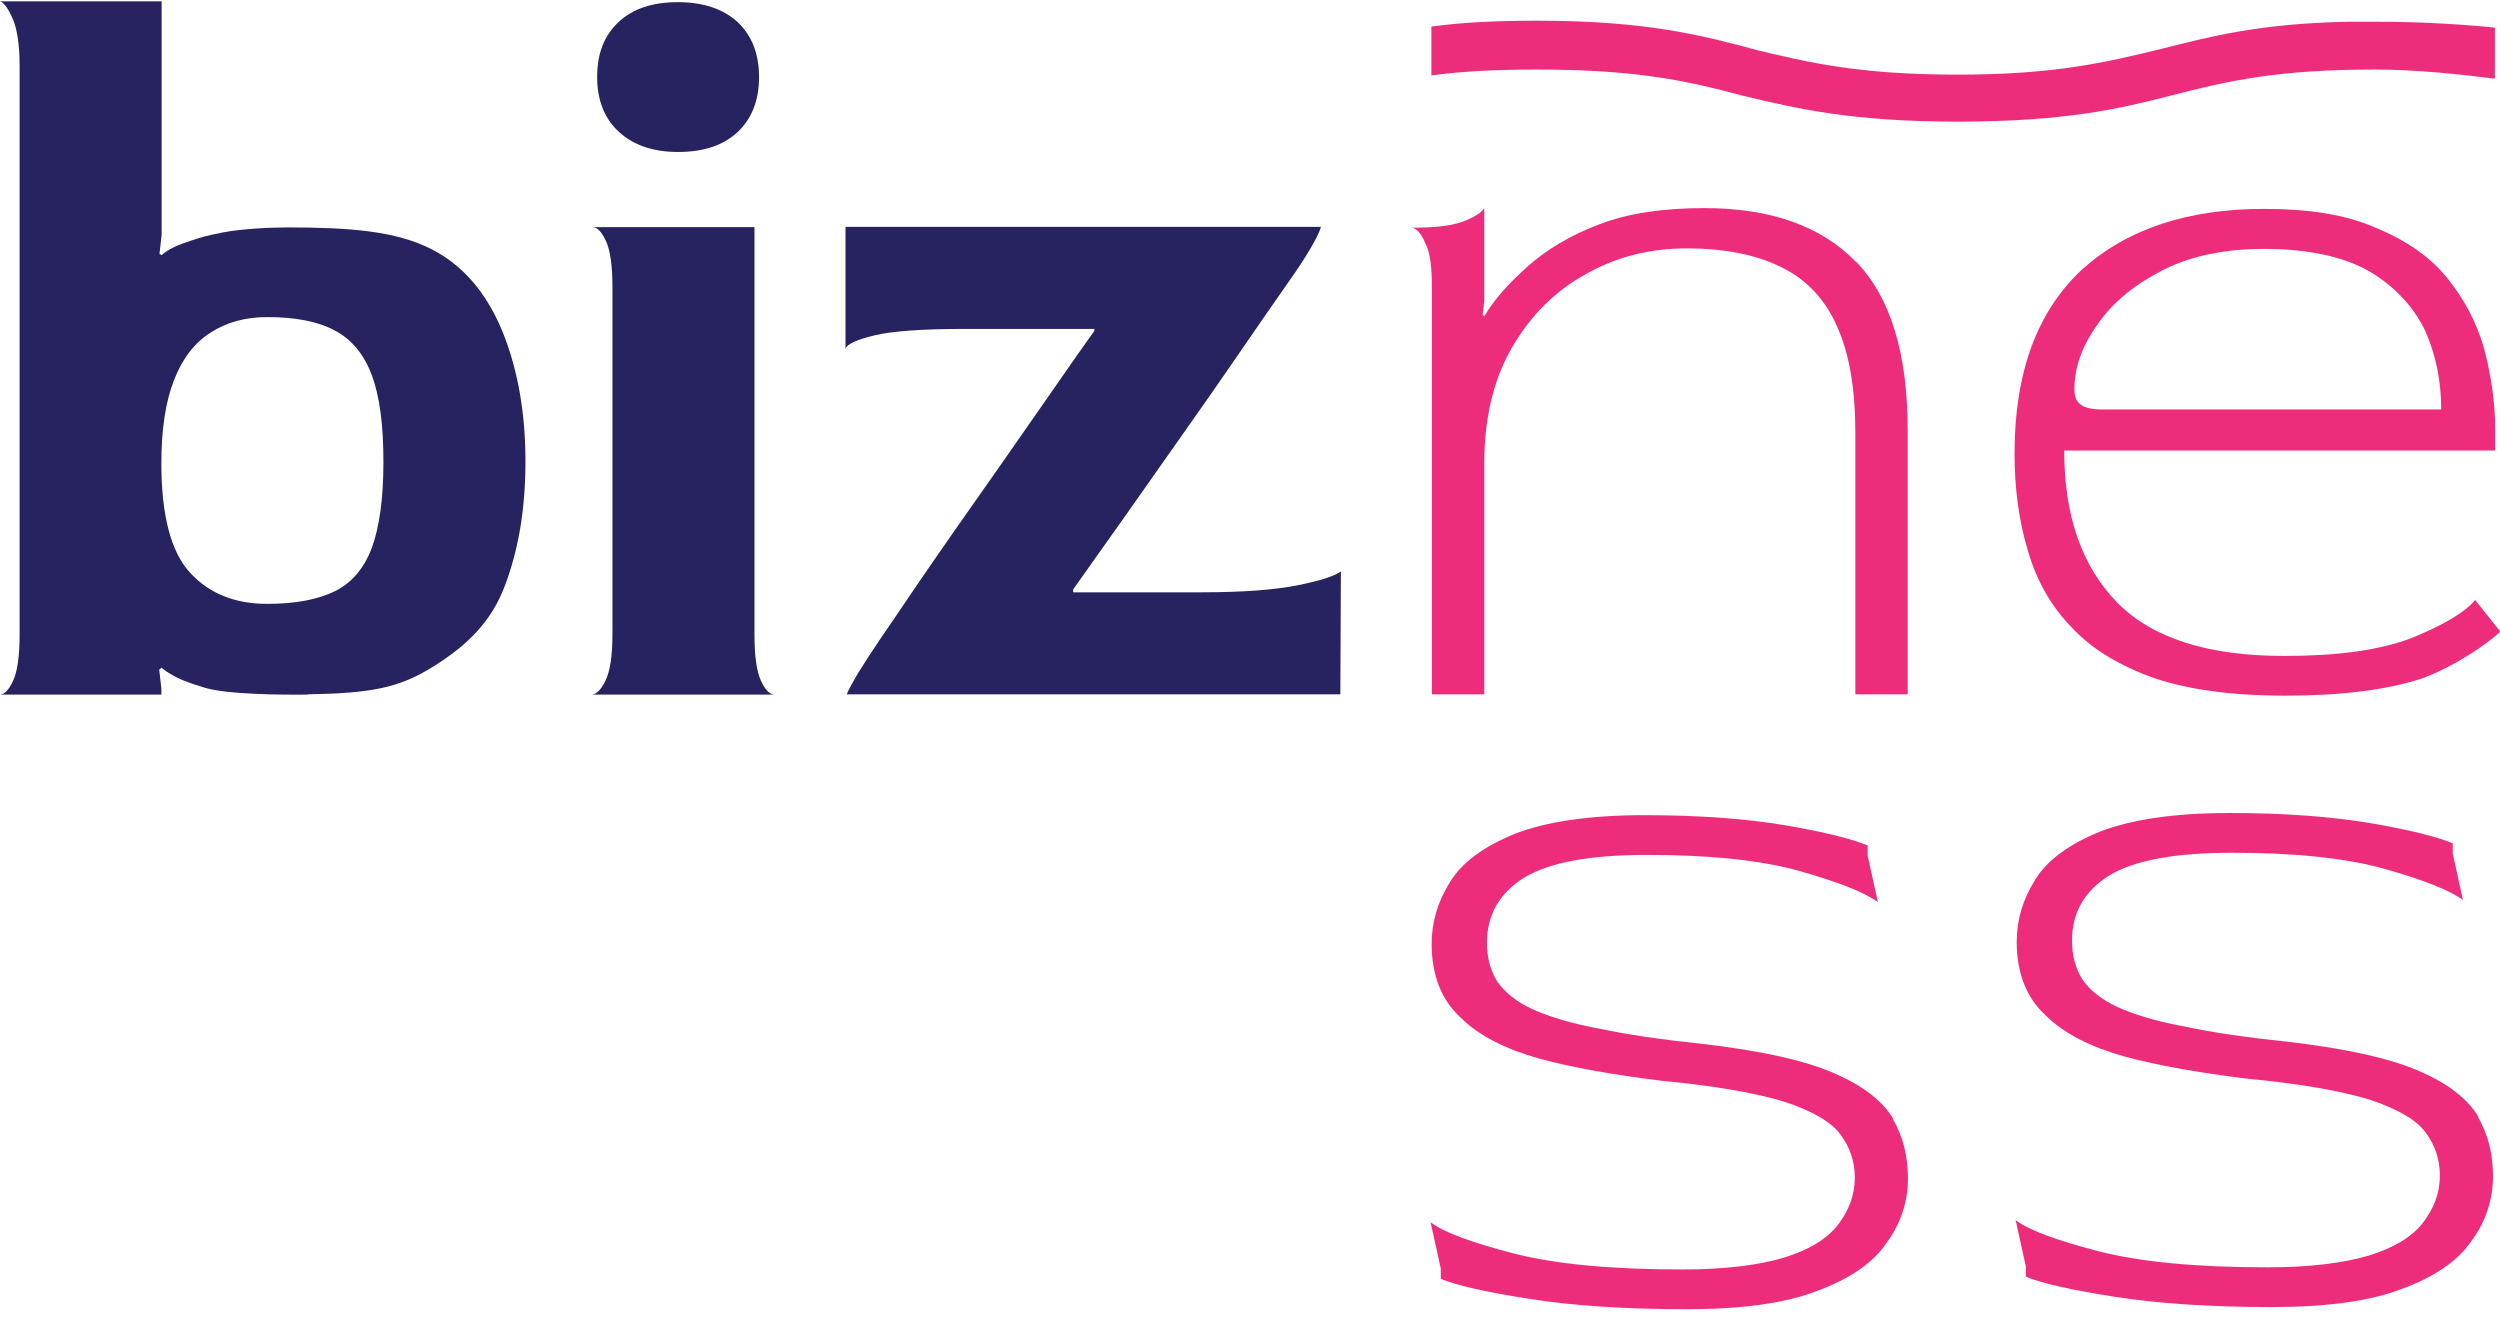 <?xml version="1.0" encoding="UTF-8"?>
<svg xmlns="http://www.w3.org/2000/svg" id="Vrstva_1" data-name="Vrstva 1" viewBox="0 0 93.11 49.17">
  <defs>
    <style>
      .cls-1 {
        fill: #272360;
      }

      .cls-1, .cls-2 {
        stroke-width: 0px;
      }

      .cls-2 {
        fill: #ed2d7c;
      }
    </style>
  </defs>
  <g>
    <path class="cls-2" d="m70.52,41.68c-.41-.69-1.16-1.26-2.26-1.73-1.1-.47-2.7-.82-4.84-1.07-1.54-.16-2.83-.35-3.86-.57-1.04-.19-1.85-.44-2.48-.72-.6-.28-1.04-.63-1.32-1.04-.25-.41-.38-.88-.38-1.44,0-1.04.47-1.85,1.38-2.42.94-.57,2.45-.85,4.58-.85,2.32,0,4.21.19,5.68.6,1.44.41,2.42.79,2.92,1.16l-.38-1.73v-.38c-.6-.25-1.6-.5-3.05-.75-1.48-.25-3.23-.38-5.28-.38s-3.67.25-4.8.69c-1.16.47-1.98,1.07-2.42,1.79-.47.75-.69,1.51-.69,2.32,0,1.13.35,2.07,1.07,2.73.69.69,1.7,1.19,2.95,1.54,1.29.35,2.79.6,4.52.82,2.04.19,3.58.47,4.62.79,1.04.35,1.73.75,2.07,1.22.35.47.53,1,.53,1.6,0,.66-.22,1.22-.63,1.76-.41.53-1.1.94-2.01,1.22-.94.28-2.2.44-3.77.44-2.61,0-4.71-.19-6.31-.6-1.57-.41-2.61-.79-3.08-1.16l.38,1.73v.38c.6.25,1.73.5,3.33.75s3.55.38,5.84.38c2.04,0,3.67-.22,4.87-.69,1.19-.44,2.07-1.04,2.57-1.79.53-.72.79-1.54.79-2.39s-.19-1.57-.57-2.23Z"></path>
    <path class="cls-2" d="m92.31,41.6c-.41-.69-1.16-1.26-2.26-1.73-1.1-.47-2.7-.82-4.84-1.07-1.54-.16-2.83-.35-3.86-.57-1.04-.19-1.85-.44-2.48-.72-.6-.28-1.04-.63-1.32-1.04-.25-.41-.38-.88-.38-1.44,0-1.04.47-1.85,1.38-2.42.94-.57,2.45-.85,4.58-.85,2.32,0,4.21.19,5.68.6,1.44.41,2.42.79,2.92,1.16l-.38-1.73v-.38c-.6-.25-1.6-.5-3.05-.75-1.48-.25-3.23-.38-5.28-.38s-3.67.25-4.8.69c-1.16.47-1.98,1.07-2.42,1.79-.47.75-.69,1.51-.69,2.32,0,1.13.35,2.07,1.07,2.73.69.69,1.7,1.19,2.95,1.54,1.29.35,2.79.6,4.52.82,2.04.19,3.58.47,4.62.79,1.04.35,1.73.75,2.07,1.22.35.47.53,1,.53,1.6,0,.66-.22,1.22-.63,1.76-.41.53-1.1.94-2.01,1.22-.94.28-2.2.44-3.77.44-2.61,0-4.71-.19-6.31-.6-1.57-.41-2.61-.79-3.08-1.16l.38,1.73v.38c.6.25,1.73.5,3.33.75s3.55.38,5.84.38c2.04,0,3.67-.22,4.87-.69,1.19-.44,2.07-1.04,2.57-1.79.53-.72.79-1.54.79-2.39s-.19-1.57-.57-2.23Z"></path>
    <path class="cls-2" d="m69.12,9.75c-1.29-1.33-3.17-2-5.65-2-1.51,0-2.83.19-3.89.6-1.1.41-1.98.95-2.67,1.56-.72.64-1.26,1.24-1.63,1.87l-.06-.06.06-.51v-3.46c-.09.16-.38.35-.82.51s-1.07.22-1.88.22c.19.03.35.22.5.57.19.35.25.92.25,1.72v15.09h1.95v-8.61c0-1.68.35-3.14,1.04-4.32.69-1.18,1.6-2.1,2.76-2.73,1.13-.64,2.39-.95,3.74-.95s2.57.22,3.52.7c.91.44,1.63,1.18,2.07,2.19.47,1.02.69,2.35.69,4v9.72h1.95v-9.82c0-2.86-.63-4.96-1.92-6.29Z"></path>
    <path class="cls-2" d="m92.17,22.36c-.35.43-1.13.9-2.32,1.39-1.22.47-2.79.68-4.77.68-2.83,0-4.9-.65-6.22-1.98-1.32-1.36-1.98-3.22-1.98-5.67h16.05v-.81c0-1.02-.16-2.02-.41-2.98-.28-.99-.75-1.86-1.38-2.64s-1.51-1.39-2.64-1.86c-1.13-.5-2.51-.71-4.18-.71-2.83,0-5.09.74-6.78,2.26-1.66,1.55-2.51,3.81-2.51,6.85,0,1.3.16,2.51.5,3.63.31,1.08.85,2.05,1.63,2.85.75.81,1.79,1.43,3.08,1.89,1.29.43,2.92.65,4.84.65,2.14,0,3.8-.22,5.06-.62,1.16-.4,2.51-1.3,2.98-1.77l-.94-1.18Zm-14.1-10.2c.53-.81,1.32-1.49,2.39-2.05,1.04-.56,2.36-.84,3.86-.84,1.63,0,2.95.28,3.93.84.94.56,1.63,1.3,2.07,2.2.41.93.6,1.89.6,2.94h-12.62c-.38,0-.66-.06-.82-.19-.16-.12-.22-.31-.22-.56,0-.77.25-1.55.82-2.36Z"></path>
    <path class="cls-2" d="m92.92,1.02v1.91c-1.28-.16-2.91-.34-4.47-.34-3.6,0-5.44.41-7.6.97-1.94.5-3.97.97-7.95.97s-6.04-.5-8.01-.97c-2.1-.56-3.97-.97-7.64-.97-1.47,0-2.78.06-3.94.22V.99c1.16-.16,2.47-.22,3.94-.22,4.1,0,6.2.56,8.2,1.1,1.85.44,3.76.91,7.45.91s5.57-.47,7.64-.97c1.75-.44,3.6-.94,6.95-1h1.1c1.5,0,3.07.09,4.35.22Z"></path>
  </g>
  <path class="cls-1" d="m11.44,25.87c-.93.01-3.02,0-3.86-.27-.5-.16-1.04-.31-1.57-.73l-.08.07.08.71v.22H-.01c.17,0,.34-.17.5-.52s.24-.92.24-1.71V2.43c0-.79-.1-1.35-.24-1.69S.16.08-.01.05h6.03v8.7l-.08.71.08.04c.25-.22.6-.38,1.1-.54s.53-.17,1.16-.3c.72-.14,1.78-.19,2.43-.19,2.31,0,4.04.13,5.38.82s2.18,1.89,2.7,3.25c.52,1.36.78,2.91.78,4.65s-.25,3.25-.76,4.61c-.51,1.36-1.4,2.23-2.68,3.03s-2.33.99-4.67,1.03Zm-1.48-3.38c1.04,0,1.88-.16,2.51-.47s1.09-.85,1.38-1.62c.28-.77.43-1.83.43-3.2s-.14-2.44-.43-3.22c-.29-.78-.75-1.34-1.38-1.67-.63-.34-1.47-.5-2.51-.5-.82,0-1.52.19-2.12.58-.6.38-1.05.97-1.36,1.77-.31.79-.47,1.82-.47,3.09,0,1.93.35,3.29,1.06,4.07.71.78,1.67,1.17,2.88,1.17Z"></path>
  <path class="cls-1" d="m25.25,5.66c-.92,0-1.65-.25-2.19-.74s-.82-1.18-.82-2.05.26-1.55.8-2.05c.53-.5,1.27-.74,2.21-.74s1.68.25,2.22.74c.53.5.8,1.18.8,2.05s-.27,1.55-.8,2.05c-.54.5-1.27.74-2.22.74Zm-3.22,20.21c.17,0,.35-.17.52-.52s.26-.92.26-1.71v-12.95c0-.79-.08-1.36-.24-1.71s-.33-.52-.5-.52h6.03v15.18c0,.79.08,1.36.24,1.71s.33.52.51.52h-6.81Z"></path>
  <path class="cls-1" d="m31.53,25.87c.07-.17.22-.45.44-.82.23-.37.5-.79.82-1.26.32-.47.72-1.05,1.19-1.75.47-.69,1-1.46,1.58-2.29.58-.83,1.18-1.68,1.79-2.55.61-.87,1.2-1.72,1.79-2.57.58-.84,1.12-1.61,1.62-2.31v-.07h-4.8c-1.59,0-2.72.08-3.39.24s-1.03.33-1.08.5v-4.54h17.71c-.05.17-.18.44-.39.8-.21.36-.49.79-.84,1.28-.52.74-1.12,1.61-1.8,2.6s-1.39,2.01-2.14,3.07-1.46,2.08-2.16,3.07-1.33,1.88-1.9,2.68v.11h4.76c1.54,0,2.74-.09,3.59-.26s1.4-.35,1.62-.52h0l-.02,4.58h-18.39Z"></path>
</svg>
